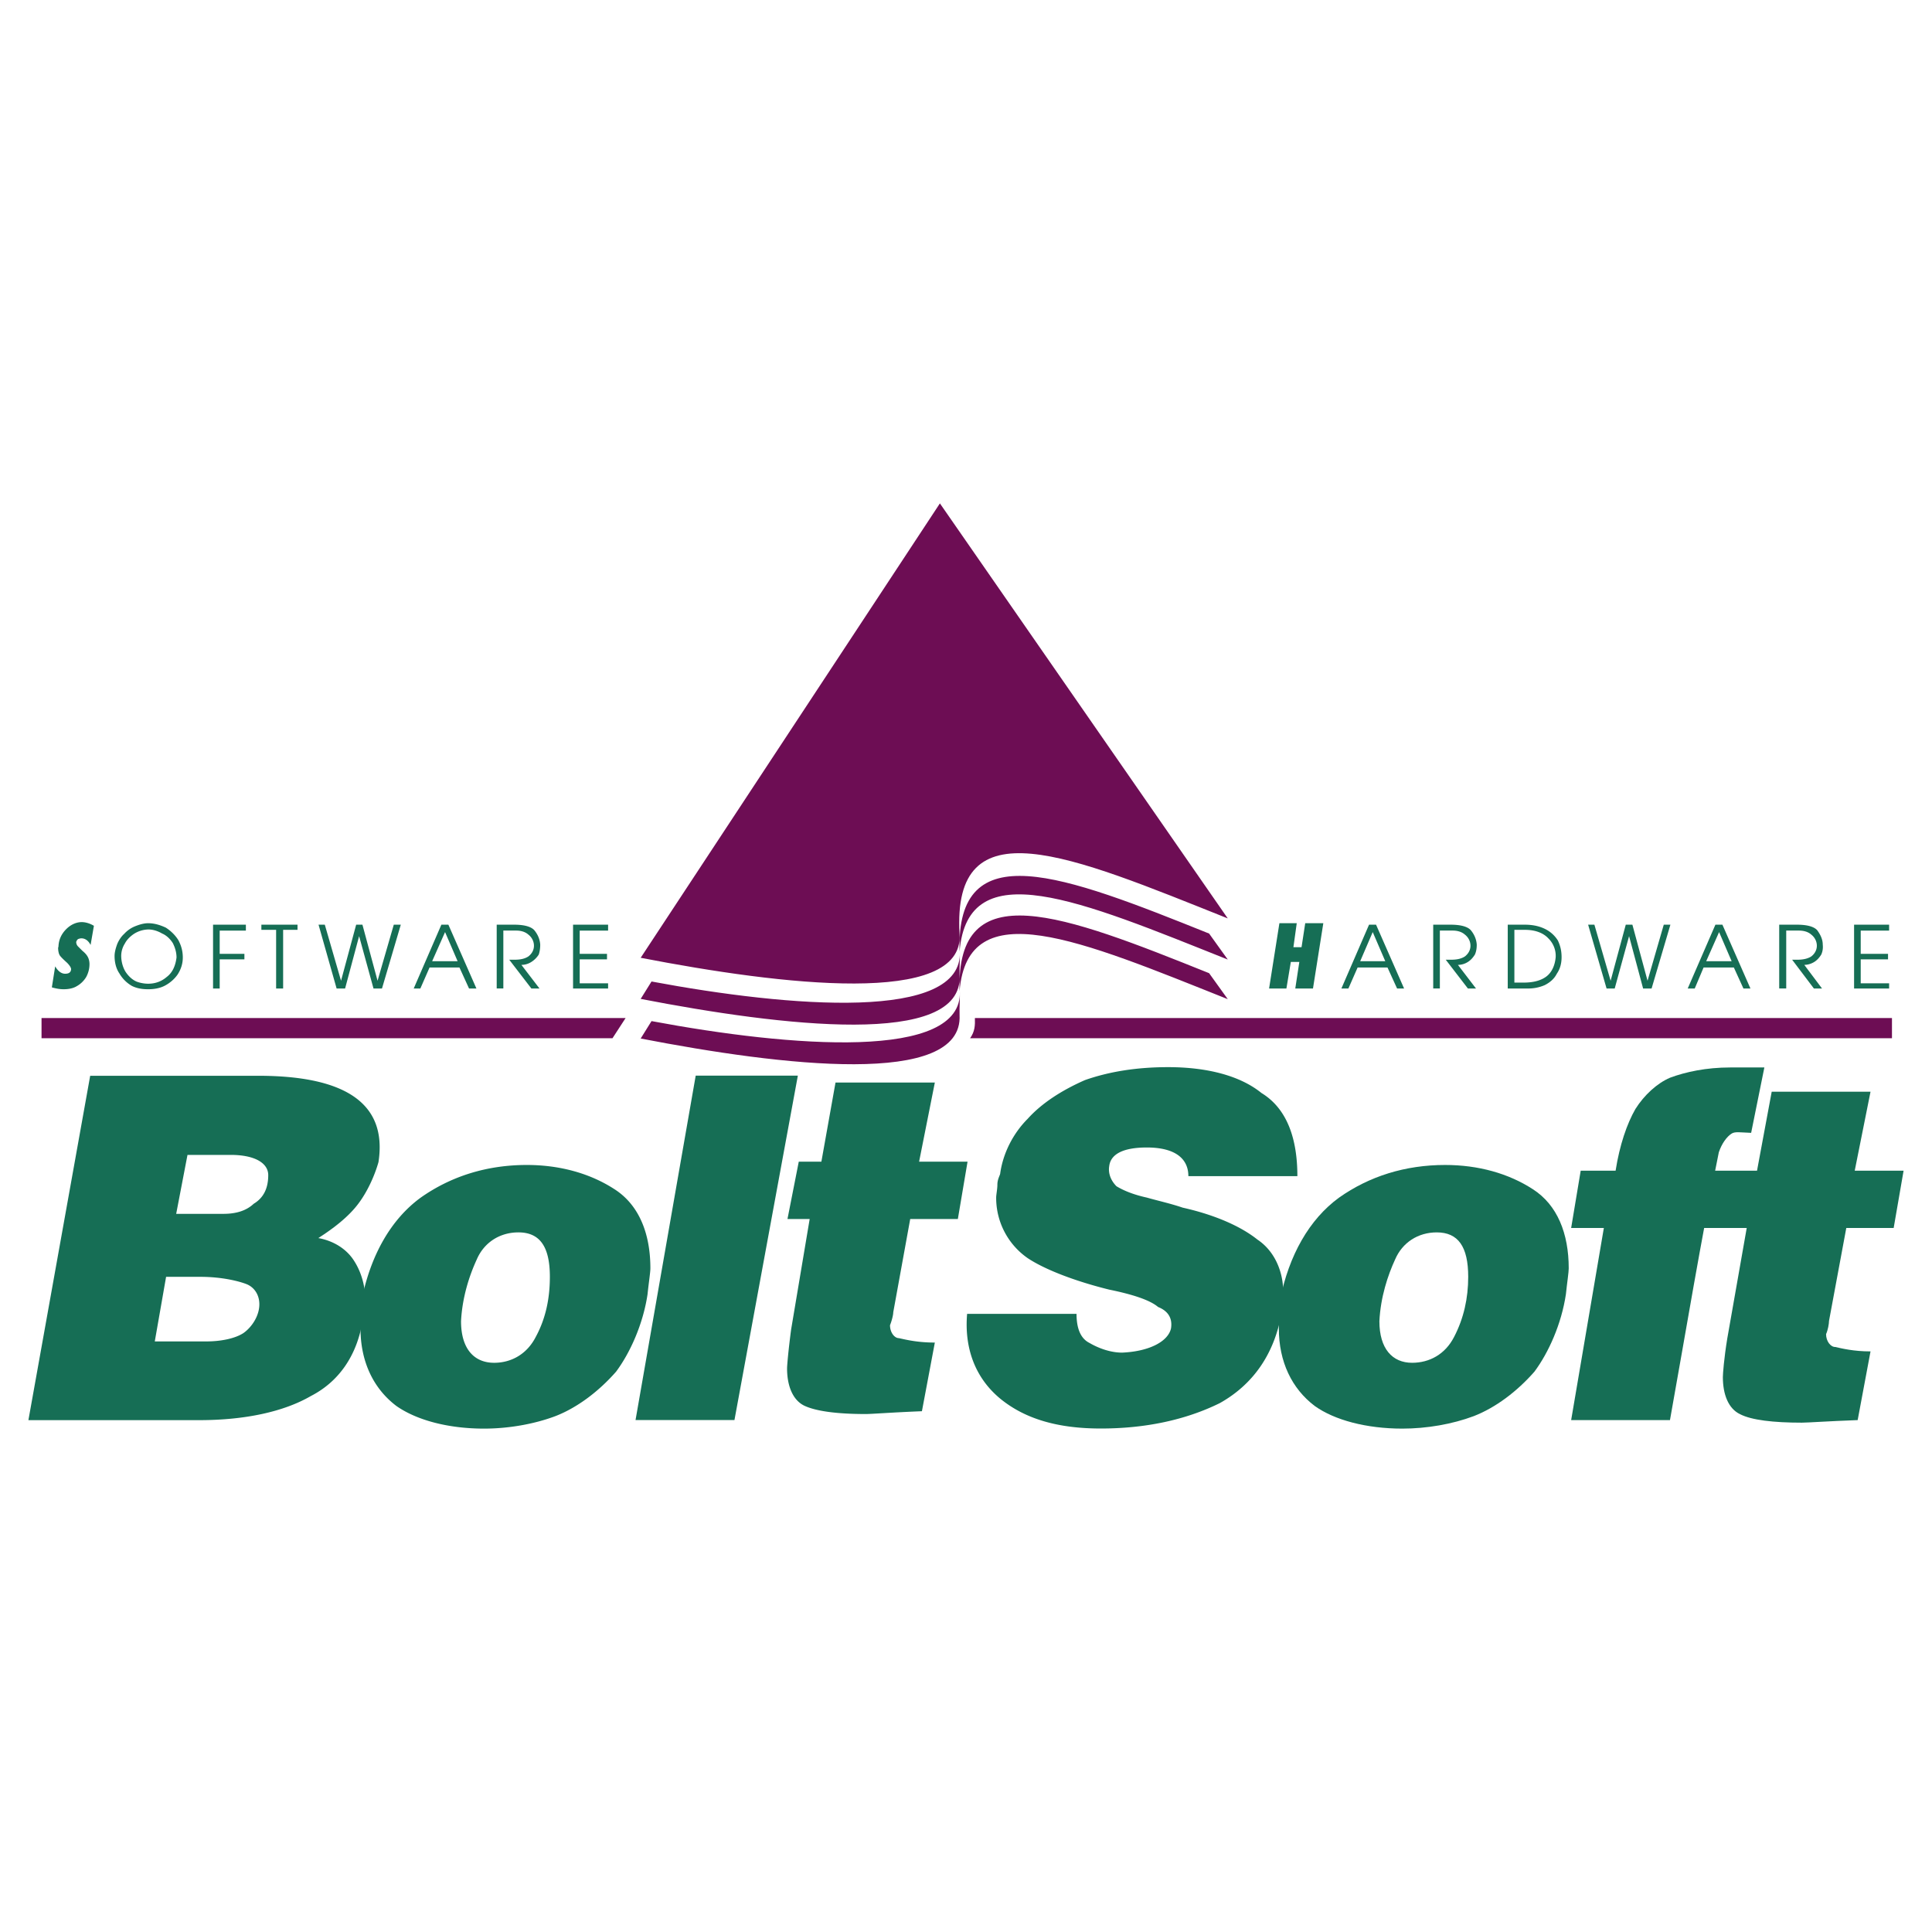 <svg xmlns="http://www.w3.org/2000/svg" width="2500" height="2500" viewBox="0 0 192.756 192.756"><g fill-rule="evenodd" clip-rule="evenodd"><path fill="#fff" d="M0 0h192.756v192.756H0V0z"/><path d="M122.494 91.63l-28.72-41.406-29.853 45.334c14.021 2.718 32.244 4.909 31.816-2.341-.779-13.014 11.001-7.879 26.757-1.587zm-57.491 6.294l-1.082 1.736c14.021 2.719 32.194 4.908 31.816-2.34-.025-.832.05-1.637.025-2.417.379 7.023-16.914 5.613-30.759 3.021zm30.735-2.996c-.377-11.78 10.295-7.652 24.895-1.787l1.861 2.593c-14.699-5.865-25.951-10.723-26.756-.806zm-30.735 6.947l-1.082 1.738c14.021 2.717 32.194 4.908 31.816-2.342-.025-.83.05-1.637.025-2.416.379 7.022-16.914 5.614-30.759 3.02zm30.735-2.994c-.377-11.781 10.295-7.653 24.895-1.787l1.861 2.592c-14.699-5.865-25.951-10.724-26.756-.805zM62.416 101.572H4.144v2.014h56.963l1.309-2.014zM97.266 101.572h91.496v2.014H96.787c.479-.68.502-1.285.479-2.014z" fill="#6d0d54"/><path d="M166.613 141.684h-9.859l3.262-19.168h-3.262l.953-5.717h3.482c.402-2.566 1.135-4.691 1.979-6.158.879-1.393 2.162-2.564 3.445-3.115 1.574-.586 3.627-1.025 6.01-1.025h3.408l-1.318 6.523c-1.064-.037-1.613-.146-1.943.072-.477.295-.99.99-1.283 1.869-1.796 8.797-3.299 17.959-4.874 26.719z" fill="#166e55"/><path d="M175.299 116.799l1.465-7.881h9.859l-1.576 7.881h4.875l-.99 5.717h-4.727l-1.723 9.271c0 .293-.111.916-.295 1.32 0 .695.441 1.283.918 1.283.658.146 1.832.439 3.518.439l-1.283 6.854c-2.969.109-4.984.256-5.57.256-2.859 0-5.021-.256-6.156-.842-1.174-.551-1.723-1.98-1.723-3.703 0-.293.109-1.832.439-3.848l1.941-11.031h-4.689l1.025-5.717h4.692v.001zM143.34 122.955c-1.854 0-3.424 1.008-4.148 2.699-.725 1.57-1.451 3.746-1.57 6.164 0 2.738 1.287 4.148 3.262 4.148 1.732 0 3.303-.846 4.189-2.578.967-1.854 1.41-3.867 1.41-6.002-.001-3.021-1.008-4.431-3.143-4.431zm.846-6.726c3.305 0 6.324.846 8.742 2.416 2.457 1.572 3.584 4.432 3.584 7.896 0 .402-.16 1.408-.281 2.578-.443 2.98-1.732 5.84-3.143 7.734-1.73 1.973-3.867 3.584-6.041 4.43-2.135.807-4.713 1.25-7.131 1.25-3.586 0-6.768-.846-8.74-2.256-2.297-1.732-3.586-4.432-3.586-7.734v-1.451c0-.281.121-.846.121-1.41.887-4.43 2.9-8.016 5.881-10.191 3.021-2.136 6.607-3.262 10.594-3.262z" fill="#166e55"/><path d="M118.564 117.346c0-1.732-1.289-2.861-4.15-2.861-2.174 0-3.584.564-3.746 1.854-.121.725.162 1.451.725 2.014.727.443 1.732.846 3.021 1.129 1.129.322 2.418.604 3.586 1.006 3.264.727 5.842 1.895 7.453 3.184 1.691 1.127 2.578 3.141 2.578 5.277 0 0-.162.725-.162 2.014-.725 4.148-2.859 7.17-6.164 9.023-3.424 1.691-7.451 2.537-11.883 2.537-4.311 0-7.572-.967-10.029-2.98-2.578-2.135-3.586-5.156-3.304-8.459h10.917c0 1.449.402 2.457 1.289 2.9.967.562 2.135.967 3.262.967 2.74-.121 4.592-1.129 4.875-2.418.16-1.006-.283-1.732-1.289-2.135-.846-.725-2.699-1.289-4.875-1.732-3.424-.846-6.445-2.014-8.137-3.143a7.315 7.315 0 0 1-3.143-6.041c0-.283.121-.846.121-1.289 0-.564.283-.967.283-1.129.281-2.014 1.289-3.988 2.738-5.438 1.41-1.57 3.424-2.859 5.721-3.867 2.416-.846 5.156-1.289 8.297-1.289 3.867 0 7.172.846 9.307 2.578 2.578 1.57 3.584 4.592 3.584 8.299h-10.875v-.001zM79.693 115.902h2.256l1.41-7.896h9.91l-1.571 7.896h4.834l-.967 5.719h-4.753l-1.692 9.307c0 .281-.162.885-.323 1.289 0 .725.443 1.289.887 1.289.725.16 1.853.441 3.585.441l-1.289 6.85c-3.021.121-5.035.281-5.6.281-2.86 0-4.995-.281-6.163-.846-1.128-.564-1.691-1.975-1.691-3.707 0-.281.121-1.73.402-3.867l1.853-11.037h-2.215l1.127-5.719zM69.411 107.314h10.191l-6.325 34.362h-9.869l6.003-34.362zM51.718 122.955c-1.854 0-3.424 1.008-4.149 2.699-.725 1.57-1.45 3.746-1.571 6.164 0 2.738 1.289 4.148 3.303 4.148 1.692 0 3.263-.846 4.149-2.578 1.007-1.854 1.41-3.867 1.41-6.002 0-3.021-1.007-4.431-3.142-4.431zm.845-6.726c3.303 0 6.324.846 8.741 2.416 2.458 1.572 3.585 4.432 3.585 7.896 0 .402-.162 1.408-.282 2.578-.443 2.98-1.732 5.84-3.142 7.734-1.732 1.973-3.867 3.584-6.042 4.43-2.135.807-4.713 1.25-7.13 1.25-3.585 0-6.728-.846-8.741-2.256-2.296-1.732-3.585-4.432-3.585-7.734v-1.451c0-.281.121-.846.121-1.41.886-4.43 2.9-8.016 5.881-10.191 3.022-2.136 6.607-3.262 10.594-3.262z" fill="#166e55"/><path d="M16.571 127.391l-1.128 6.443h5.156c1.41 0 2.86-.281 3.706-.846.846-.604 1.571-1.73 1.571-2.859 0-1.008-.564-1.732-1.289-2.014-.726-.283-2.417-.725-4.592-.725h-3.424v.001zm2.135-12.166l-1.128 5.881h4.713c1.289 0 2.296-.322 3.021-1.006 1.007-.605 1.45-1.572 1.45-2.861 0-1.168-1.289-2.014-3.746-2.014h-4.31zm-9.708-7.895h16.758c8.862 0 12.89 2.859 12.004 8.619-.402 1.41-1.128 2.98-2.014 4.15-.967 1.289-2.417 2.416-3.988 3.424 1.571.281 2.86 1.127 3.585 2.295.725 1.129 1.128 2.578 1.128 4.15 0 .441-.121 1.127-.282 1.73-.564 3.586-2.417 6.164-5.156 7.574-2.699 1.57-6.566 2.416-11.158 2.416H2.834l6.164-34.358zM126.617 98.623l1.029-6.514h1.73l-.332 2.393h.811l.367-2.393h1.805l-1.031 6.514h-1.766l.404-2.65h-.848l-.441 2.65h-1.728zm9.973-6.367h.699l2.797 6.367h-.699l-.957-2.098h-2.98l-.92 2.098h-.699l2.759-6.367zm.367.737l-1.25 2.907h2.502l-1.252-2.907zm6.035 5.63v-6.367h1.73c.994 0 1.693.184 2.023.552.332.405.553.883.59 1.435 0 .331-.037.663-.184.994-.186.294-.406.552-.699.736a1.856 1.856 0 0 1-.994.294l1.803 2.355h-.809l-2.209-2.871h.553c.588 0 1.029-.11 1.361-.331.33-.258.553-.626.553-1.067 0-.442-.223-.847-.553-1.104-.332-.294-.773-.405-1.215-.405h-1.287v5.778h-.663v.001zm7.436 0v-6.367h1.691c.811 0 1.473.147 2.061.441a3.13 3.13 0 0 1 1.252 1.141c.258.552.367 1.067.367 1.656 0 .626-.146 1.177-.477 1.656-.258.516-.699.883-1.215 1.141a4.115 4.115 0 0 1-1.619.332h-2.06zm.662-5.852v5.262h.957c.883 0 1.654-.184 2.207-.588s.883-1.104.957-1.951a2.442 2.442 0 0 0-.736-1.877c-.516-.552-1.324-.846-2.318-.846h-1.067zm13.285 5.079l1.619-5.593h.662l-1.877 6.367h-.846l-1.4-5.226-1.434 5.226h-.811l-1.84-6.367h.625l1.619 5.593 1.51-5.593h.662l1.511 5.593zm6.771-5.594h.699l2.797 6.367h-.699l-.957-2.098h-3.018l-.885 2.098h-.699l2.762-6.367zm.368.737l-1.287 2.907h2.539l-1.252-2.907zm5.998 5.63v-6.367h1.768c.992 0 1.691.184 2.023.552.295.405.553.883.553 1.435.035.331 0 .663-.148.994-.184.294-.404.552-.699.736a1.945 1.945 0 0 1-.994.294l1.768 2.355h-.811l-2.17-2.871h.551c.553 0 1.031-.11 1.363-.331.33-.258.551-.626.551-1.067 0-.442-.221-.847-.551-1.104-.332-.294-.773-.405-1.252-.405h-1.252v5.778h-.7v.001zm7.47 0v-6.367h3.496v.589h-2.834v2.318h2.725v.552h-2.725v2.392h2.834v.516h-3.496zM5.505 96.415c.258.44.589.735.994.735.332 0 .552-.109.589-.404.037-.146-.11-.404-.405-.699-.331-.294-.589-.552-.699-.699-.11-.148-.184-.442-.184-.773 0-.037.036-.11.036-.184.037-.699.332-1.251.773-1.693.441-.441.993-.699 1.545-.699.405 0 .847.147 1.215.368l-.331 1.914c-.221-.442-.552-.663-.92-.663-.111 0-.221.037-.332.074a.576.576 0 0 0-.184.294c0 .11.037.295.184.442l.442.441c.184.147.368.331.479.515.147.221.221.516.221.809 0 .442-.111.885-.332 1.289a2.566 2.566 0 0 1-.957.92c-.368.221-.847.295-1.288.295-.405 0-.773-.074-1.178-.186l.332-2.096zm5.926-1.031c0-.368.11-.772.257-1.178.147-.368.405-.772.699-1.03a2.954 2.954 0 0 1 1.03-.736c.442-.184.92-.331 1.362-.331.625 0 1.214.184 1.766.442.516.331.957.773 1.251 1.251.294.552.442 1.104.442 1.729s-.185 1.177-.516 1.693c-.331.479-.81.883-1.325 1.141s-1.104.332-1.619.332c-.552 0-1.104-.074-1.619-.332a3.4 3.4 0 0 1-1.251-1.252c-.33-.477-.477-1.103-.477-1.729zm.662-.036c0 .625.184 1.215.441 1.619.294.441.662.773 1.067.957.368.146.81.221 1.178.221.699 0 1.325-.221 1.84-.662.588-.441.883-1.104.993-1.951 0-.516-.147-.994-.368-1.436-.257-.404-.625-.772-1.067-.957-.442-.258-.92-.405-1.362-.405a2.78 2.78 0 0 0-1.398.405c-.405.257-.772.625-.957.994a2.314 2.314 0 0 0-.367 1.215zm9.163 3.275v-6.367h3.275v.589h-2.613v2.318h2.466v.552h-2.466v2.908h-.662zm6.293 0v-5.852h-1.472v-.515h3.606v.515h-1.435v5.852h-.699zm10.12-.773l1.619-5.593h.699l-1.877 6.367h-.846l-1.435-5.226-1.399 5.226h-.846l-1.803-6.367h.625l1.619 5.593 1.509-5.593h.626l1.509 5.593zm6.367-5.594h.699l2.797 6.367h-.736l-.957-2.098h-2.981l-.919 2.098h-.663l2.76-6.367zm.368.737L43.116 95.9h2.54l-1.252-2.907zm5.152 5.63v-6.367h1.729c.994 0 1.693.184 2.024.552.332.405.552.883.589 1.435 0 .331-.037.663-.147.994a2.361 2.361 0 0 1-.736.736 1.847 1.847 0 0 1-.993.294l1.803 2.355h-.81l-2.208-2.871h.552c.588 0 1.03-.11 1.361-.331.332-.258.552-.626.552-1.067 0-.442-.221-.847-.552-1.104-.331-.294-.773-.405-1.214-.405h-1.288v5.778h-.662v.001zm7.618 0v-6.367h3.496v.589h-2.833v2.318h2.723v.552h-2.723v2.392h2.833v.516h-3.496z" fill="#166e55"/></g></svg>